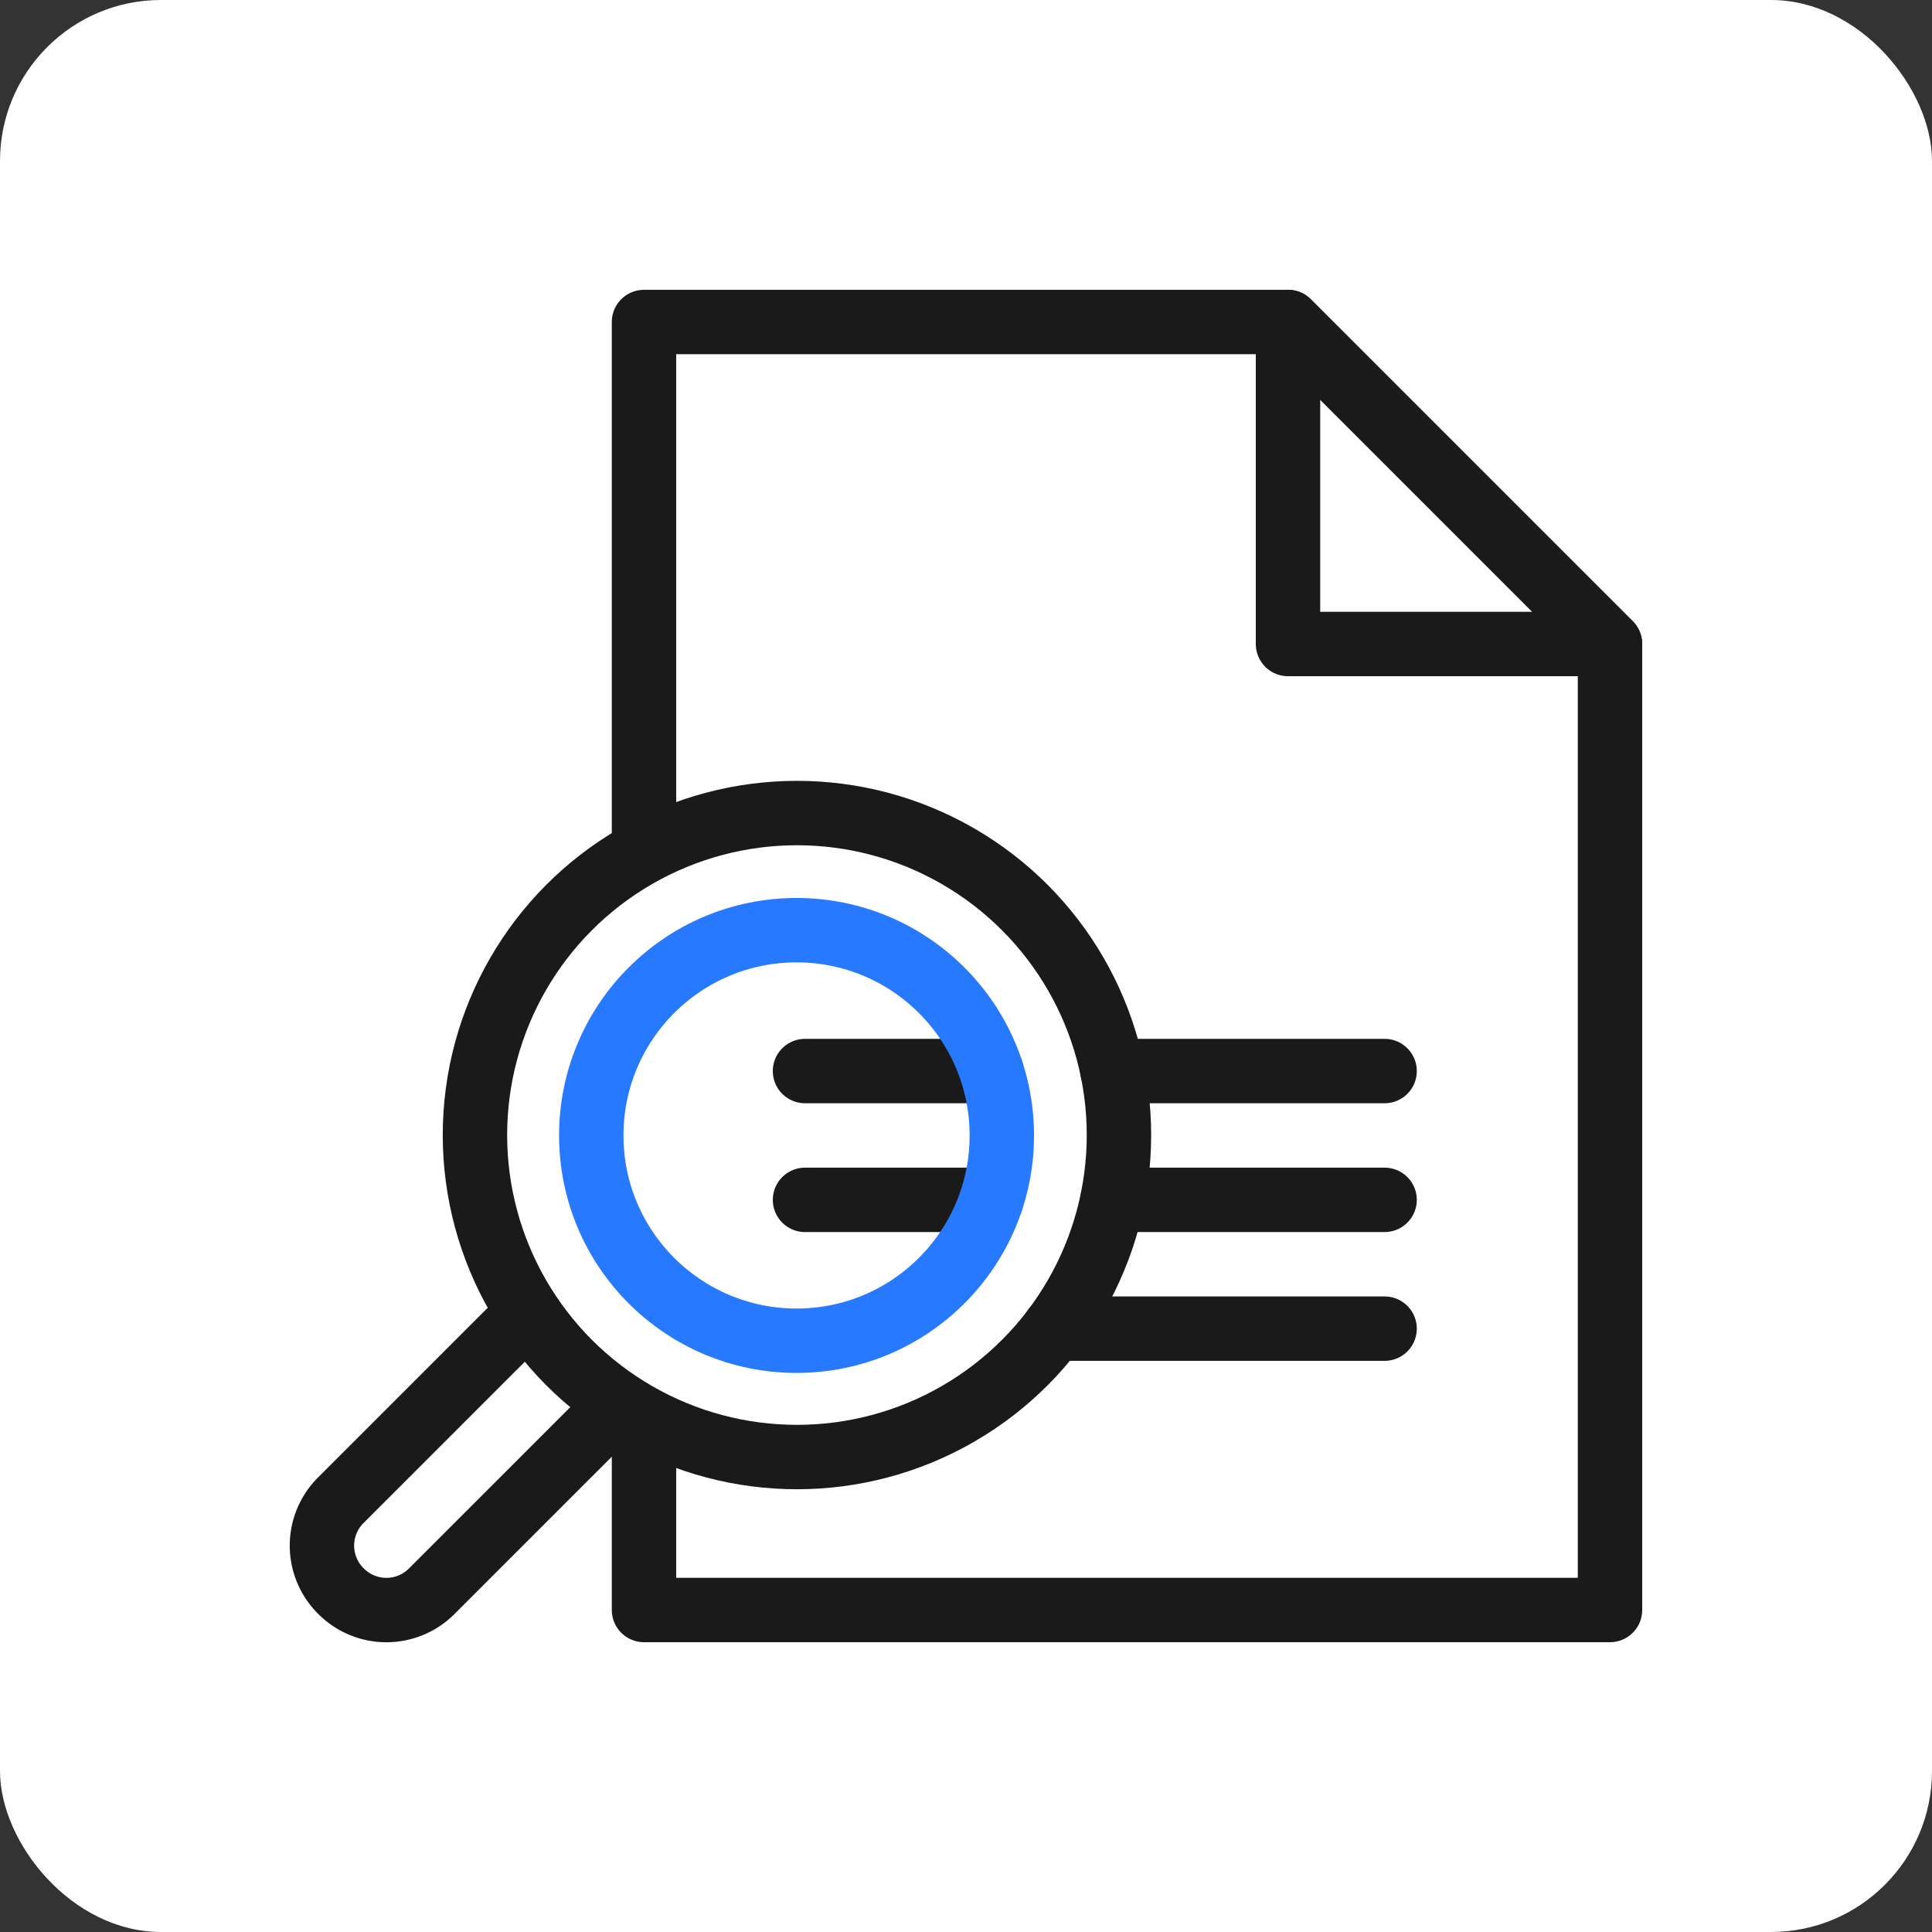 <svg id="Layer_1" data-name="Layer 1" xmlns="http://www.w3.org/2000/svg" viewBox="0 0 48 48"><rect x="0" y="0" width="48" height="48" fill="#333333" stroke="none"/><defs><style>.cls-1,.cls-2{fill:#fff;}.cls-2,.cls-3{stroke:#1a1a1a;}.cls-2,.cls-3,.cls-4{stroke-linecap:round;stroke-linejoin:round;stroke-width:1.6px;}.cls-3,.cls-4{fill:none;}.cls-4{stroke:#2779ff;}</style></defs><rect class="cls-1" width="48" height="48" rx="4"/><polygon class="cls-2" points="40 16 32 16 32 8 40 16"/><polygon class="cls-3" points="16 40 40 40 40 16 32 8 16 8 16 40"/><path class="cls-2" d="M15.39,34.87l-4.66,4.66a1.59,1.59,0,0,1-2.26,0h0a1.59,1.59,0,0,1,0-2.26l4.66-4.66"/><circle class="cls-2" cx="19.8" cy="28.2" r="8"/><line class="cls-2" x1="26.19" y1="33.01" x2="34.4" y2="33.01"/><line class="cls-2" x1="27.64" y1="29.81" x2="34.4" y2="29.81"/><line class="cls-2" x1="20" y1="29.81" x2="24.63" y2="29.81"/><line class="cls-2" x1="20" y1="26.61" x2="24.63" y2="26.61"/><line class="cls-2" x1="27.64" y1="26.61" x2="34.4" y2="26.61"/><circle class="cls-4" cx="19.79" cy="28.21" r="5.1"/></svg>